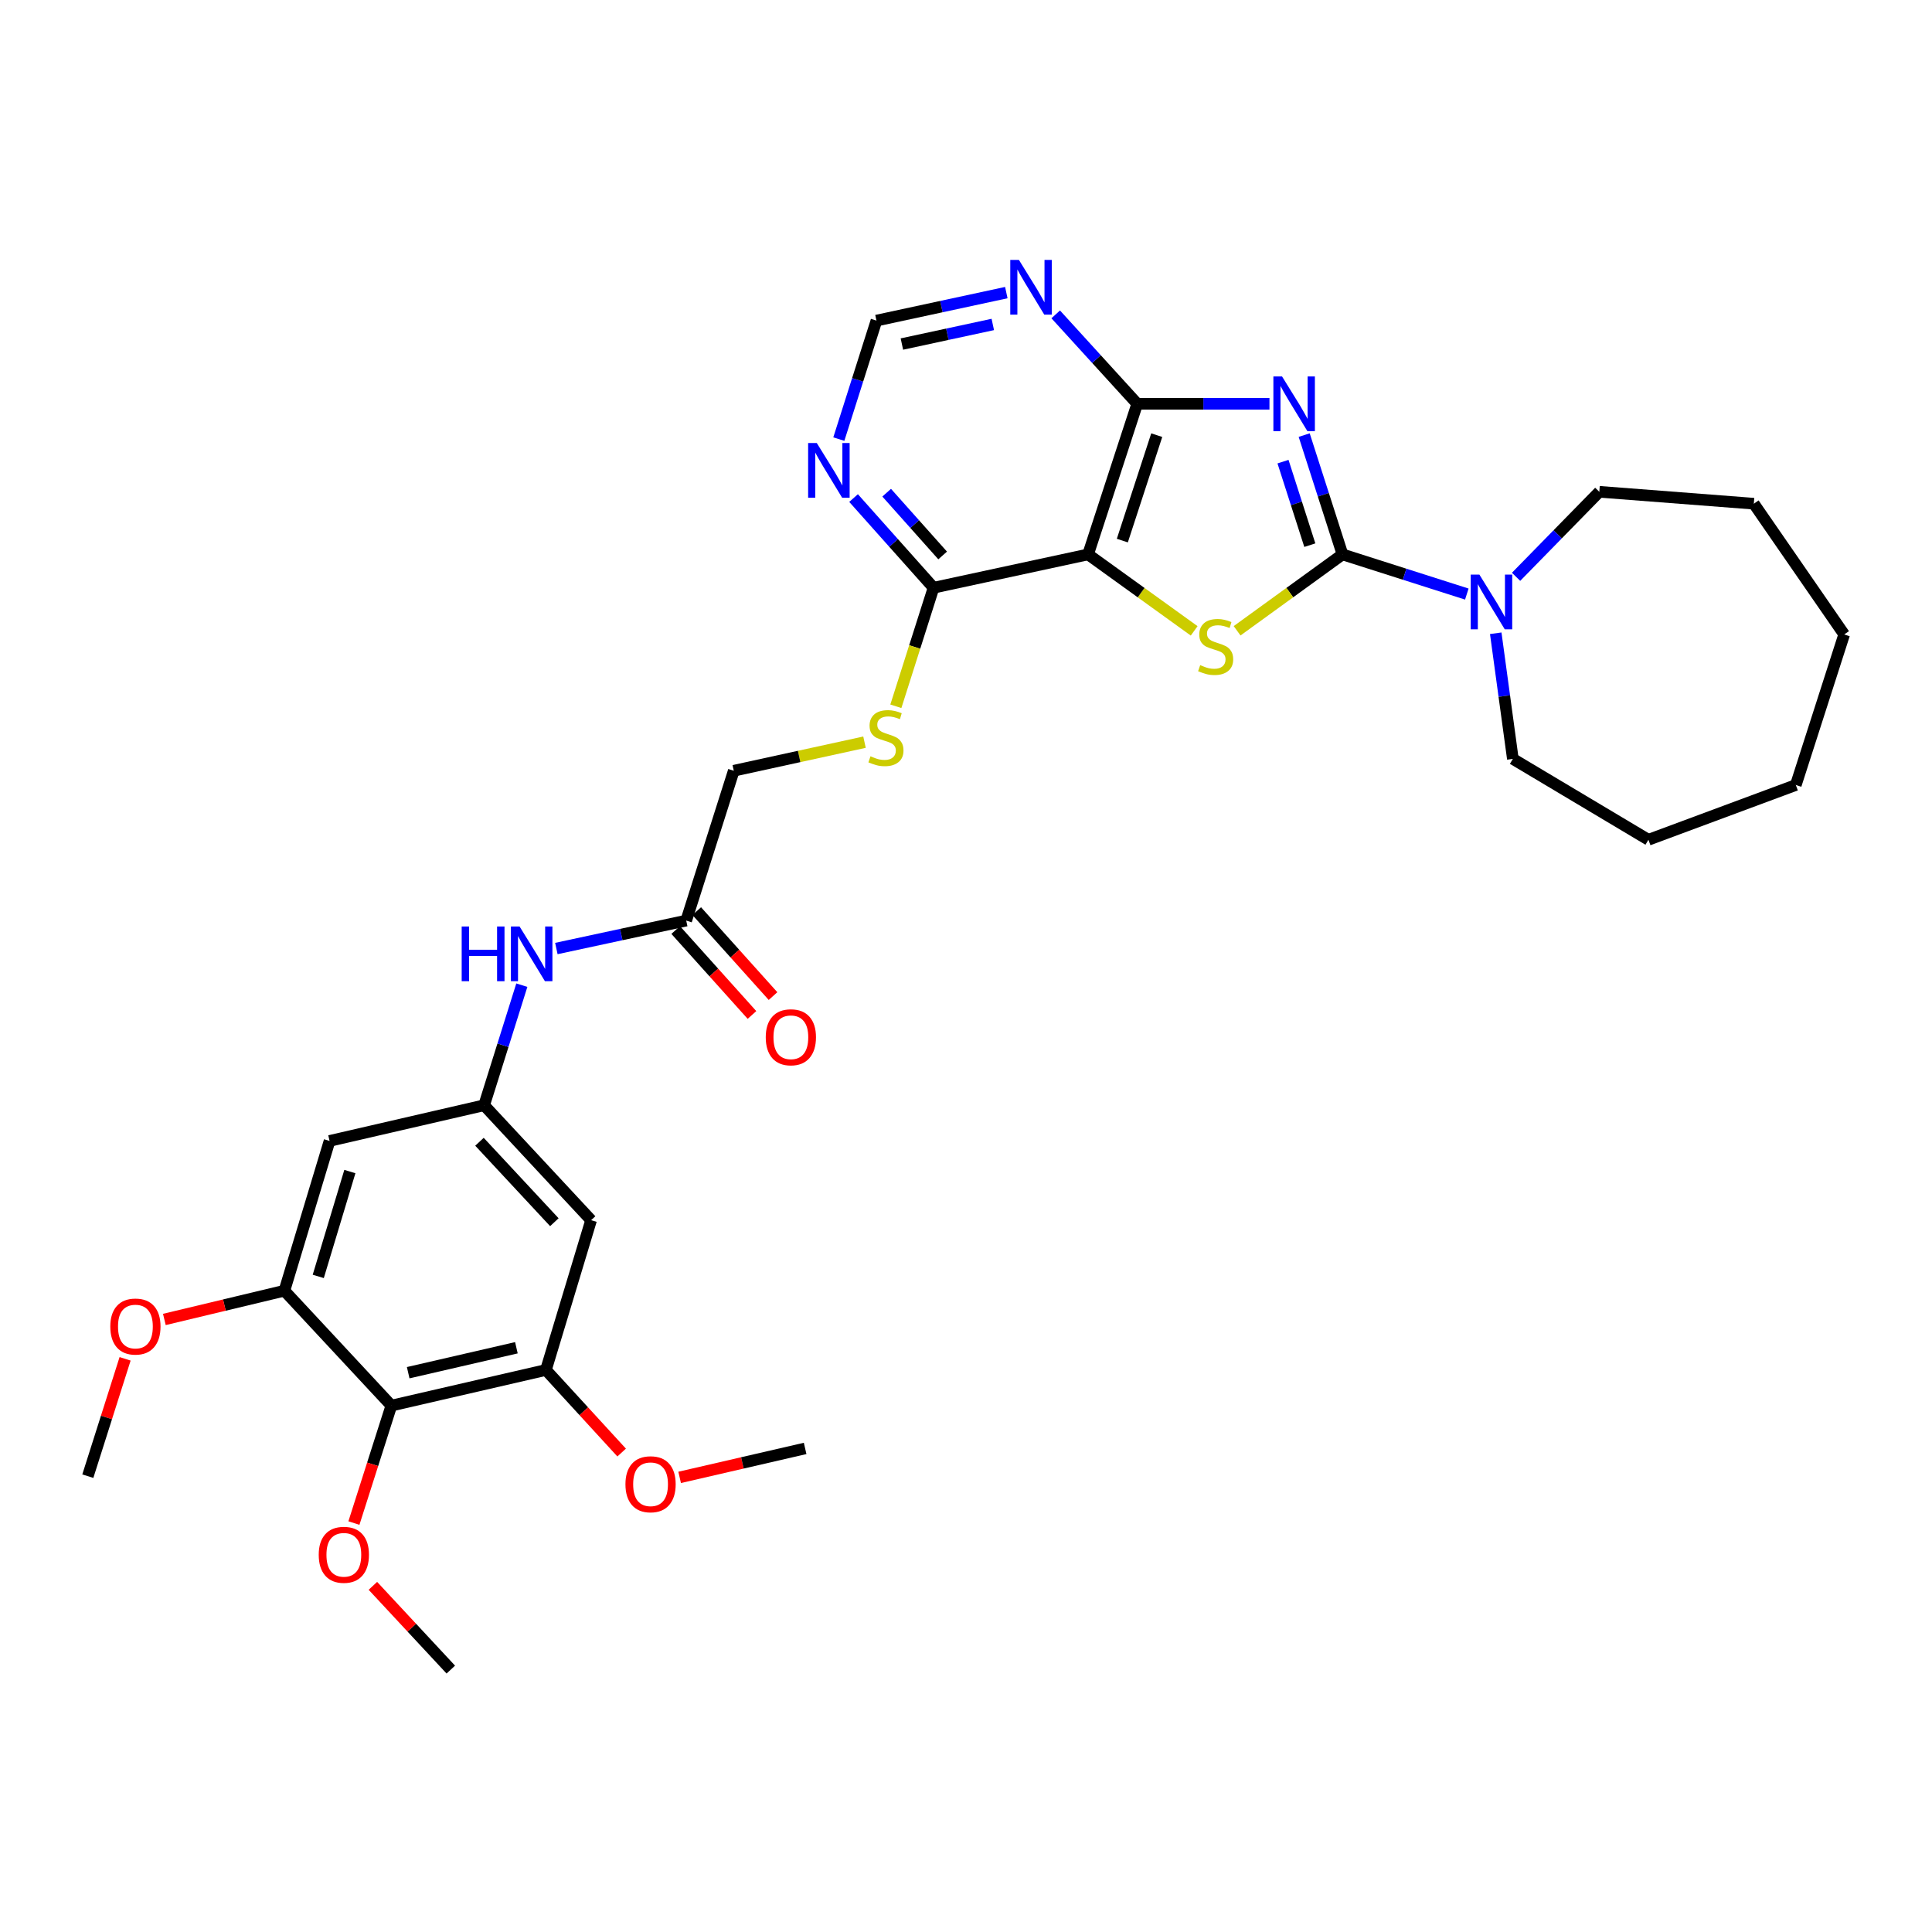 <?xml version='1.0' encoding='iso-8859-1'?>
<svg version='1.1' baseProfile='full'
              xmlns='http://www.w3.org/2000/svg'
                      xmlns:rdkit='http://www.rdkit.org/xml'
                      xmlns:xlink='http://www.w3.org/1999/xlink'
                  xml:space='preserve'
width='1000px' height='1000px' viewBox='0 0 1000 1000'>
<!-- END OF HEADER -->
<rect style='opacity:1.0;fill:#FFFFFF;stroke:none' width='1000' height='1000' x='0' y='0'> </rect>
<path class='bond-0' d='M 675.046,225.211 L 684.96,256.085' style='fill:none;fill-rule:evenodd;stroke:#0000FF;stroke-width:6px;stroke-linecap:butt;stroke-linejoin:miter;stroke-opacity:1' />
<path class='bond-0' d='M 684.96,256.085 L 694.875,286.959' style='fill:none;fill-rule:evenodd;stroke:#000000;stroke-width:6px;stroke-linecap:butt;stroke-linejoin:miter;stroke-opacity:1' />
<path class='bond-0' d='M 664.082,238.949 L 671.022,260.561' style='fill:none;fill-rule:evenodd;stroke:#0000FF;stroke-width:6px;stroke-linecap:butt;stroke-linejoin:miter;stroke-opacity:1' />
<path class='bond-0' d='M 671.022,260.561 L 677.962,282.173' style='fill:none;fill-rule:evenodd;stroke:#000000;stroke-width:6px;stroke-linecap:butt;stroke-linejoin:miter;stroke-opacity:1' />
<path class='bond-3' d='M 657.071,209.004 L 622.848,209.004' style='fill:none;fill-rule:evenodd;stroke:#0000FF;stroke-width:6px;stroke-linecap:butt;stroke-linejoin:miter;stroke-opacity:1' />
<path class='bond-3' d='M 622.848,209.004 L 588.625,209.004' style='fill:none;fill-rule:evenodd;stroke:#000000;stroke-width:6px;stroke-linecap:butt;stroke-linejoin:miter;stroke-opacity:1' />
<path class='bond-1' d='M 694.875,286.959 L 667.6,306.727' style='fill:none;fill-rule:evenodd;stroke:#000000;stroke-width:6px;stroke-linecap:butt;stroke-linejoin:miter;stroke-opacity:1' />
<path class='bond-1' d='M 667.6,306.727 L 640.324,326.495' style='fill:none;fill-rule:evenodd;stroke:#CCCC00;stroke-width:6px;stroke-linecap:butt;stroke-linejoin:miter;stroke-opacity:1' />
<path class='bond-4' d='M 694.875,286.959 L 727.048,297.224' style='fill:none;fill-rule:evenodd;stroke:#000000;stroke-width:6px;stroke-linecap:butt;stroke-linejoin:miter;stroke-opacity:1' />
<path class='bond-4' d='M 727.048,297.224 L 759.22,307.489' style='fill:none;fill-rule:evenodd;stroke:#0000FF;stroke-width:6px;stroke-linecap:butt;stroke-linejoin:miter;stroke-opacity:1' />
<path class='bond-32' d='M 618.102,326.535 L 590.644,306.747' style='fill:none;fill-rule:evenodd;stroke:#CCCC00;stroke-width:6px;stroke-linecap:butt;stroke-linejoin:miter;stroke-opacity:1' />
<path class='bond-32' d='M 590.644,306.747 L 563.185,286.959' style='fill:none;fill-rule:evenodd;stroke:#000000;stroke-width:6px;stroke-linecap:butt;stroke-linejoin:miter;stroke-opacity:1' />
<path class='bond-2' d='M 563.185,286.959 L 588.625,209.004' style='fill:none;fill-rule:evenodd;stroke:#000000;stroke-width:6px;stroke-linecap:butt;stroke-linejoin:miter;stroke-opacity:1' />
<path class='bond-2' d='M 580.918,279.808 L 598.726,225.239' style='fill:none;fill-rule:evenodd;stroke:#000000;stroke-width:6px;stroke-linecap:butt;stroke-linejoin:miter;stroke-opacity:1' />
<path class='bond-5' d='M 563.185,286.959 L 483.197,304.209' style='fill:none;fill-rule:evenodd;stroke:#000000;stroke-width:6px;stroke-linecap:butt;stroke-linejoin:miter;stroke-opacity:1' />
<path class='bond-7' d='M 588.625,209.004 L 567.53,185.861' style='fill:none;fill-rule:evenodd;stroke:#000000;stroke-width:6px;stroke-linecap:butt;stroke-linejoin:miter;stroke-opacity:1' />
<path class='bond-7' d='M 567.53,185.861 L 546.434,162.718' style='fill:none;fill-rule:evenodd;stroke:#0000FF;stroke-width:6px;stroke-linecap:butt;stroke-linejoin:miter;stroke-opacity:1' />
<path class='bond-23' d='M 774.192,327.771 L 778.623,360.287' style='fill:none;fill-rule:evenodd;stroke:#0000FF;stroke-width:6px;stroke-linecap:butt;stroke-linejoin:miter;stroke-opacity:1' />
<path class='bond-23' d='M 778.623,360.287 L 783.053,392.802' style='fill:none;fill-rule:evenodd;stroke:#000000;stroke-width:6px;stroke-linecap:butt;stroke-linejoin:miter;stroke-opacity:1' />
<path class='bond-24' d='M 784.719,298.554 L 806.26,276.552' style='fill:none;fill-rule:evenodd;stroke:#0000FF;stroke-width:6px;stroke-linecap:butt;stroke-linejoin:miter;stroke-opacity:1' />
<path class='bond-24' d='M 806.26,276.552 L 827.801,254.549' style='fill:none;fill-rule:evenodd;stroke:#000000;stroke-width:6px;stroke-linecap:butt;stroke-linejoin:miter;stroke-opacity:1' />
<path class='bond-14' d='M 483.197,304.209 L 473.447,334.89' style='fill:none;fill-rule:evenodd;stroke:#000000;stroke-width:6px;stroke-linecap:butt;stroke-linejoin:miter;stroke-opacity:1' />
<path class='bond-14' d='M 473.447,334.89 L 463.696,365.571' style='fill:none;fill-rule:evenodd;stroke:#CCCC00;stroke-width:6px;stroke-linecap:butt;stroke-linejoin:miter;stroke-opacity:1' />
<path class='bond-33' d='M 483.197,304.209 L 462.502,281.003' style='fill:none;fill-rule:evenodd;stroke:#000000;stroke-width:6px;stroke-linecap:butt;stroke-linejoin:miter;stroke-opacity:1' />
<path class='bond-33' d='M 462.502,281.003 L 441.806,257.796' style='fill:none;fill-rule:evenodd;stroke:#0000FF;stroke-width:6px;stroke-linecap:butt;stroke-linejoin:miter;stroke-opacity:1' />
<path class='bond-33' d='M 487.914,287.504 L 473.427,271.259' style='fill:none;fill-rule:evenodd;stroke:#000000;stroke-width:6px;stroke-linecap:butt;stroke-linejoin:miter;stroke-opacity:1' />
<path class='bond-33' d='M 473.427,271.259 L 458.94,255.015' style='fill:none;fill-rule:evenodd;stroke:#0000FF;stroke-width:6px;stroke-linecap:butt;stroke-linejoin:miter;stroke-opacity:1' />
<path class='bond-6' d='M 202.568,727.54 L 282.572,709.095' style='fill:none;fill-rule:evenodd;stroke:#000000;stroke-width:6px;stroke-linecap:butt;stroke-linejoin:miter;stroke-opacity:1' />
<path class='bond-6' d='M 211.28,710.508 L 267.283,697.596' style='fill:none;fill-rule:evenodd;stroke:#000000;stroke-width:6px;stroke-linecap:butt;stroke-linejoin:miter;stroke-opacity:1' />
<path class='bond-20' d='M 202.568,727.54 L 192.876,757.935' style='fill:none;fill-rule:evenodd;stroke:#000000;stroke-width:6px;stroke-linecap:butt;stroke-linejoin:miter;stroke-opacity:1' />
<path class='bond-20' d='M 192.876,757.935 L 183.185,788.33' style='fill:none;fill-rule:evenodd;stroke:#FF0000;stroke-width:6px;stroke-linecap:butt;stroke-linejoin:miter;stroke-opacity:1' />
<path class='bond-35' d='M 202.568,727.54 L 147.207,668.072' style='fill:none;fill-rule:evenodd;stroke:#000000;stroke-width:6px;stroke-linecap:butt;stroke-linejoin:miter;stroke-opacity:1' />
<path class='bond-17' d='M 520.868,151.454 L 487.259,158.697' style='fill:none;fill-rule:evenodd;stroke:#0000FF;stroke-width:6px;stroke-linecap:butt;stroke-linejoin:miter;stroke-opacity:1' />
<path class='bond-17' d='M 487.259,158.697 L 453.65,165.94' style='fill:none;fill-rule:evenodd;stroke:#000000;stroke-width:6px;stroke-linecap:butt;stroke-linejoin:miter;stroke-opacity:1' />
<path class='bond-17' d='M 513.87,167.937 L 490.343,173.008' style='fill:none;fill-rule:evenodd;stroke:#0000FF;stroke-width:6px;stroke-linecap:butt;stroke-linejoin:miter;stroke-opacity:1' />
<path class='bond-17' d='M 490.343,173.008 L 466.817,178.078' style='fill:none;fill-rule:evenodd;stroke:#000000;stroke-width:6px;stroke-linecap:butt;stroke-linejoin:miter;stroke-opacity:1' />
<path class='bond-8' d='M 147.207,668.072 L 170.581,590.54' style='fill:none;fill-rule:evenodd;stroke:#000000;stroke-width:6px;stroke-linecap:butt;stroke-linejoin:miter;stroke-opacity:1' />
<path class='bond-8' d='M 164.729,660.668 L 181.091,606.395' style='fill:none;fill-rule:evenodd;stroke:#000000;stroke-width:6px;stroke-linecap:butt;stroke-linejoin:miter;stroke-opacity:1' />
<path class='bond-21' d='M 147.207,668.072 L 116.139,675.509' style='fill:none;fill-rule:evenodd;stroke:#000000;stroke-width:6px;stroke-linecap:butt;stroke-linejoin:miter;stroke-opacity:1' />
<path class='bond-21' d='M 116.139,675.509 L 85.072,682.947' style='fill:none;fill-rule:evenodd;stroke:#FF0000;stroke-width:6px;stroke-linecap:butt;stroke-linejoin:miter;stroke-opacity:1' />
<path class='bond-9' d='M 282.572,709.095 L 305.955,631.563' style='fill:none;fill-rule:evenodd;stroke:#000000;stroke-width:6px;stroke-linecap:butt;stroke-linejoin:miter;stroke-opacity:1' />
<path class='bond-22' d='M 282.572,709.095 L 302.168,730.468' style='fill:none;fill-rule:evenodd;stroke:#000000;stroke-width:6px;stroke-linecap:butt;stroke-linejoin:miter;stroke-opacity:1' />
<path class='bond-22' d='M 302.168,730.468 L 321.764,751.841' style='fill:none;fill-rule:evenodd;stroke:#FF0000;stroke-width:6px;stroke-linecap:butt;stroke-linejoin:miter;stroke-opacity:1' />
<path class='bond-10' d='M 434.173,227.278 L 443.912,196.609' style='fill:none;fill-rule:evenodd;stroke:#0000FF;stroke-width:6px;stroke-linecap:butt;stroke-linejoin:miter;stroke-opacity:1' />
<path class='bond-10' d='M 443.912,196.609 L 453.65,165.94' style='fill:none;fill-rule:evenodd;stroke:#000000;stroke-width:6px;stroke-linecap:butt;stroke-linejoin:miter;stroke-opacity:1' />
<path class='bond-11' d='M 250.585,572.078 L 260.341,541' style='fill:none;fill-rule:evenodd;stroke:#000000;stroke-width:6px;stroke-linecap:butt;stroke-linejoin:miter;stroke-opacity:1' />
<path class='bond-11' d='M 260.341,541 L 270.098,509.922' style='fill:none;fill-rule:evenodd;stroke:#0000FF;stroke-width:6px;stroke-linecap:butt;stroke-linejoin:miter;stroke-opacity:1' />
<path class='bond-12' d='M 250.585,572.078 L 170.581,590.54' style='fill:none;fill-rule:evenodd;stroke:#000000;stroke-width:6px;stroke-linecap:butt;stroke-linejoin:miter;stroke-opacity:1' />
<path class='bond-13' d='M 250.585,572.078 L 305.955,631.563' style='fill:none;fill-rule:evenodd;stroke:#000000;stroke-width:6px;stroke-linecap:butt;stroke-linejoin:miter;stroke-opacity:1' />
<path class='bond-13' d='M 248.175,590.975 L 286.934,632.614' style='fill:none;fill-rule:evenodd;stroke:#000000;stroke-width:6px;stroke-linecap:butt;stroke-linejoin:miter;stroke-opacity:1' />
<path class='bond-19' d='M 447.467,384.149 L 413.635,391.542' style='fill:none;fill-rule:evenodd;stroke:#CCCC00;stroke-width:6px;stroke-linecap:butt;stroke-linejoin:miter;stroke-opacity:1' />
<path class='bond-19' d='M 413.635,391.542 L 379.802,398.934' style='fill:none;fill-rule:evenodd;stroke:#000000;stroke-width:6px;stroke-linecap:butt;stroke-linejoin:miter;stroke-opacity:1' />
<path class='bond-15' d='M 287.973,490.956 L 321.578,483.723' style='fill:none;fill-rule:evenodd;stroke:#0000FF;stroke-width:6px;stroke-linecap:butt;stroke-linejoin:miter;stroke-opacity:1' />
<path class='bond-15' d='M 321.578,483.723 L 355.184,476.491' style='fill:none;fill-rule:evenodd;stroke:#000000;stroke-width:6px;stroke-linecap:butt;stroke-linejoin:miter;stroke-opacity:1' />
<path class='bond-16' d='M 355.184,476.491 L 379.802,398.934' style='fill:none;fill-rule:evenodd;stroke:#000000;stroke-width:6px;stroke-linecap:butt;stroke-linejoin:miter;stroke-opacity:1' />
<path class='bond-18' d='M 349.738,481.381 L 369.481,503.365' style='fill:none;fill-rule:evenodd;stroke:#000000;stroke-width:6px;stroke-linecap:butt;stroke-linejoin:miter;stroke-opacity:1' />
<path class='bond-18' d='M 369.481,503.365 L 389.223,525.349' style='fill:none;fill-rule:evenodd;stroke:#FF0000;stroke-width:6px;stroke-linecap:butt;stroke-linejoin:miter;stroke-opacity:1' />
<path class='bond-18' d='M 360.63,471.6 L 380.372,493.584' style='fill:none;fill-rule:evenodd;stroke:#000000;stroke-width:6px;stroke-linecap:butt;stroke-linejoin:miter;stroke-opacity:1' />
<path class='bond-18' d='M 380.372,493.584 L 400.115,515.568' style='fill:none;fill-rule:evenodd;stroke:#FF0000;stroke-width:6px;stroke-linecap:butt;stroke-linejoin:miter;stroke-opacity:1' />
<path class='bond-25' d='M 193.006,820.829 L 213.17,842.502' style='fill:none;fill-rule:evenodd;stroke:#FF0000;stroke-width:6px;stroke-linecap:butt;stroke-linejoin:miter;stroke-opacity:1' />
<path class='bond-25' d='M 213.17,842.502 L 233.335,864.175' style='fill:none;fill-rule:evenodd;stroke:#000000;stroke-width:6px;stroke-linecap:butt;stroke-linejoin:miter;stroke-opacity:1' />
<path class='bond-26' d='M 64.753,703.327 L 55.104,733.696' style='fill:none;fill-rule:evenodd;stroke:#FF0000;stroke-width:6px;stroke-linecap:butt;stroke-linejoin:miter;stroke-opacity:1' />
<path class='bond-26' d='M 55.104,733.696 L 45.455,764.066' style='fill:none;fill-rule:evenodd;stroke:#000000;stroke-width:6px;stroke-linecap:butt;stroke-linejoin:miter;stroke-opacity:1' />
<path class='bond-27' d='M 351.783,764.691 L 384.258,757.197' style='fill:none;fill-rule:evenodd;stroke:#FF0000;stroke-width:6px;stroke-linecap:butt;stroke-linejoin:miter;stroke-opacity:1' />
<path class='bond-27' d='M 384.258,757.197 L 416.734,749.703' style='fill:none;fill-rule:evenodd;stroke:#000000;stroke-width:6px;stroke-linecap:butt;stroke-linejoin:miter;stroke-opacity:1' />
<path class='bond-29' d='M 783.053,392.802 L 853.224,434.663' style='fill:none;fill-rule:evenodd;stroke:#000000;stroke-width:6px;stroke-linecap:butt;stroke-linejoin:miter;stroke-opacity:1' />
<path class='bond-28' d='M 827.801,254.549 L 907.781,260.714' style='fill:none;fill-rule:evenodd;stroke:#000000;stroke-width:6px;stroke-linecap:butt;stroke-linejoin:miter;stroke-opacity:1' />
<path class='bond-31' d='M 907.781,260.714 L 954.545,328.397' style='fill:none;fill-rule:evenodd;stroke:#000000;stroke-width:6px;stroke-linecap:butt;stroke-linejoin:miter;stroke-opacity:1' />
<path class='bond-30' d='M 853.224,434.663 L 929.512,406.319' style='fill:none;fill-rule:evenodd;stroke:#000000;stroke-width:6px;stroke-linecap:butt;stroke-linejoin:miter;stroke-opacity:1' />
<path class='bond-34' d='M 929.512,406.319 L 954.545,328.397' style='fill:none;fill-rule:evenodd;stroke:#000000;stroke-width:6px;stroke-linecap:butt;stroke-linejoin:miter;stroke-opacity:1' />
<path  class='atom-0' d='M 663.582 194.844
L 672.862 209.844
Q 673.782 211.324, 675.262 214.004
Q 676.742 216.684, 676.822 216.844
L 676.822 194.844
L 680.582 194.844
L 680.582 223.164
L 676.702 223.164
L 666.742 206.764
Q 665.582 204.844, 664.342 202.644
Q 663.142 200.444, 662.782 199.764
L 662.782 223.164
L 659.102 223.164
L 659.102 194.844
L 663.582 194.844
' fill='#0000FF'/>
<path  class='atom-2' d='M 621.217 344.265
Q 621.537 344.385, 622.857 344.945
Q 624.177 345.505, 625.617 345.865
Q 627.097 346.185, 628.537 346.185
Q 631.217 346.185, 632.777 344.905
Q 634.337 343.585, 634.337 341.305
Q 634.337 339.745, 633.537 338.785
Q 632.777 337.825, 631.577 337.305
Q 630.377 336.785, 628.377 336.185
Q 625.857 335.425, 624.337 334.705
Q 622.857 333.985, 621.777 332.465
Q 620.737 330.945, 620.737 328.385
Q 620.737 324.825, 623.137 322.625
Q 625.577 320.425, 630.377 320.425
Q 633.657 320.425, 637.377 321.985
L 636.457 325.065
Q 633.057 323.665, 630.497 323.665
Q 627.737 323.665, 626.217 324.825
Q 624.697 325.945, 624.737 327.905
Q 624.737 329.425, 625.497 330.345
Q 626.297 331.265, 627.417 331.785
Q 628.577 332.305, 630.497 332.905
Q 633.057 333.705, 634.577 334.505
Q 636.097 335.305, 637.177 336.945
Q 638.297 338.545, 638.297 341.305
Q 638.297 345.225, 635.657 347.345
Q 633.057 349.425, 628.697 349.425
Q 626.177 349.425, 624.257 348.865
Q 622.377 348.345, 620.137 347.425
L 621.217 344.265
' fill='#CCCC00'/>
<path  class='atom-5' d='M 765.724 297.401
L 775.004 312.401
Q 775.924 313.881, 777.404 316.561
Q 778.884 319.241, 778.964 319.401
L 778.964 297.401
L 782.724 297.401
L 782.724 325.721
L 778.844 325.721
L 768.884 309.321
Q 767.724 307.401, 766.484 305.201
Q 765.284 303.001, 764.924 302.321
L 764.924 325.721
L 761.244 325.721
L 761.244 297.401
L 765.724 297.401
' fill='#0000FF'/>
<path  class='atom-8' d='M 527.394 134.538
L 536.674 149.538
Q 537.594 151.018, 539.074 153.698
Q 540.554 156.378, 540.634 156.538
L 540.634 134.538
L 544.394 134.538
L 544.394 162.858
L 540.514 162.858
L 530.554 146.458
Q 529.394 144.538, 528.154 142.338
Q 526.954 140.138, 526.594 139.458
L 526.594 162.858
L 522.914 162.858
L 522.914 134.538
L 527.394 134.538
' fill='#0000FF'/>
<path  class='atom-11' d='M 422.771 229.312
L 432.051 244.312
Q 432.971 245.792, 434.451 248.472
Q 435.931 251.152, 436.011 251.312
L 436.011 229.312
L 439.771 229.312
L 439.771 257.632
L 435.891 257.632
L 425.931 241.232
Q 424.771 239.312, 423.531 237.112
Q 422.331 234.912, 421.971 234.232
L 421.971 257.632
L 418.291 257.632
L 418.291 229.312
L 422.771 229.312
' fill='#0000FF'/>
<path  class='atom-15' d='M 450.562 391.445
Q 450.882 391.565, 452.202 392.125
Q 453.522 392.685, 454.962 393.045
Q 456.442 393.365, 457.882 393.365
Q 460.562 393.365, 462.122 392.085
Q 463.682 390.765, 463.682 388.485
Q 463.682 386.925, 462.882 385.965
Q 462.122 385.005, 460.922 384.485
Q 459.722 383.965, 457.722 383.365
Q 455.202 382.605, 453.682 381.885
Q 452.202 381.165, 451.122 379.645
Q 450.082 378.125, 450.082 375.565
Q 450.082 372.005, 452.482 369.805
Q 454.922 367.605, 459.722 367.605
Q 463.002 367.605, 466.722 369.165
L 465.802 372.245
Q 462.402 370.845, 459.842 370.845
Q 457.082 370.845, 455.562 372.005
Q 454.042 373.125, 454.082 375.085
Q 454.082 376.605, 454.842 377.525
Q 455.642 378.445, 456.762 378.965
Q 457.922 379.485, 459.842 380.085
Q 462.402 380.885, 463.922 381.685
Q 465.442 382.485, 466.522 384.125
Q 467.642 385.725, 467.642 388.485
Q 467.642 392.405, 465.002 394.525
Q 462.402 396.605, 458.042 396.605
Q 455.522 396.605, 453.602 396.045
Q 451.722 395.525, 449.482 394.605
L 450.562 391.445
' fill='#CCCC00'/>
<path  class='atom-16' d='M 238.968 479.548
L 242.808 479.548
L 242.808 491.588
L 257.288 491.588
L 257.288 479.548
L 261.128 479.548
L 261.128 507.868
L 257.288 507.868
L 257.288 494.788
L 242.808 494.788
L 242.808 507.868
L 238.968 507.868
L 238.968 479.548
' fill='#0000FF'/>
<path  class='atom-16' d='M 268.928 479.548
L 278.208 494.548
Q 279.128 496.028, 280.608 498.708
Q 282.088 501.388, 282.168 501.548
L 282.168 479.548
L 285.928 479.548
L 285.928 507.868
L 282.048 507.868
L 272.088 491.468
Q 270.928 489.548, 269.688 487.348
Q 268.488 485.148, 268.128 484.468
L 268.128 507.868
L 264.448 507.868
L 264.448 479.548
L 268.928 479.548
' fill='#0000FF'/>
<path  class='atom-19' d='M 396.35 536.885
Q 396.35 530.085, 399.71 526.285
Q 403.07 522.485, 409.35 522.485
Q 415.63 522.485, 418.99 526.285
Q 422.35 530.085, 422.35 536.885
Q 422.35 543.765, 418.95 547.685
Q 415.55 551.565, 409.35 551.565
Q 403.11 551.565, 399.71 547.685
Q 396.35 543.805, 396.35 536.885
M 409.35 548.365
Q 413.67 548.365, 415.99 545.485
Q 418.35 542.565, 418.35 536.885
Q 418.35 531.325, 415.99 528.525
Q 413.67 525.685, 409.35 525.685
Q 405.03 525.685, 402.67 528.485
Q 400.35 531.285, 400.35 536.885
Q 400.35 542.605, 402.67 545.485
Q 405.03 548.365, 409.35 548.365
' fill='#FF0000'/>
<path  class='atom-21' d='M 164.974 804.754
Q 164.974 797.954, 168.334 794.154
Q 171.694 790.354, 177.974 790.354
Q 184.254 790.354, 187.614 794.154
Q 190.974 797.954, 190.974 804.754
Q 190.974 811.634, 187.574 815.554
Q 184.174 819.434, 177.974 819.434
Q 171.734 819.434, 168.334 815.554
Q 164.974 811.674, 164.974 804.754
M 177.974 816.234
Q 182.294 816.234, 184.614 813.354
Q 186.974 810.434, 186.974 804.754
Q 186.974 799.194, 184.614 796.394
Q 182.294 793.554, 177.974 793.554
Q 173.654 793.554, 171.294 796.354
Q 168.974 799.154, 168.974 804.754
Q 168.974 810.474, 171.294 813.354
Q 173.654 816.234, 177.974 816.234
' fill='#FF0000'/>
<path  class='atom-22' d='M 57.089 686.614
Q 57.089 679.814, 60.449 676.014
Q 63.809 672.214, 70.089 672.214
Q 76.369 672.214, 79.729 676.014
Q 83.089 679.814, 83.089 686.614
Q 83.089 693.494, 79.689 697.414
Q 76.289 701.294, 70.089 701.294
Q 63.849 701.294, 60.449 697.414
Q 57.089 693.534, 57.089 686.614
M 70.089 698.094
Q 74.409 698.094, 76.729 695.214
Q 79.089 692.294, 79.089 686.614
Q 79.089 681.054, 76.729 678.254
Q 74.409 675.414, 70.089 675.414
Q 65.769 675.414, 63.409 678.214
Q 61.089 681.014, 61.089 686.614
Q 61.089 692.334, 63.409 695.214
Q 65.769 698.094, 70.089 698.094
' fill='#FF0000'/>
<path  class='atom-23' d='M 323.73 768.245
Q 323.73 761.445, 327.09 757.645
Q 330.45 753.845, 336.73 753.845
Q 343.01 753.845, 346.37 757.645
Q 349.73 761.445, 349.73 768.245
Q 349.73 775.125, 346.33 779.045
Q 342.93 782.925, 336.73 782.925
Q 330.49 782.925, 327.09 779.045
Q 323.73 775.165, 323.73 768.245
M 336.73 779.725
Q 341.05 779.725, 343.37 776.845
Q 345.73 773.925, 345.73 768.245
Q 345.73 762.685, 343.37 759.885
Q 341.05 757.045, 336.73 757.045
Q 332.41 757.045, 330.05 759.845
Q 327.73 762.645, 327.73 768.245
Q 327.73 773.965, 330.05 776.845
Q 332.41 779.725, 336.73 779.725
' fill='#FF0000'/>
</svg>
